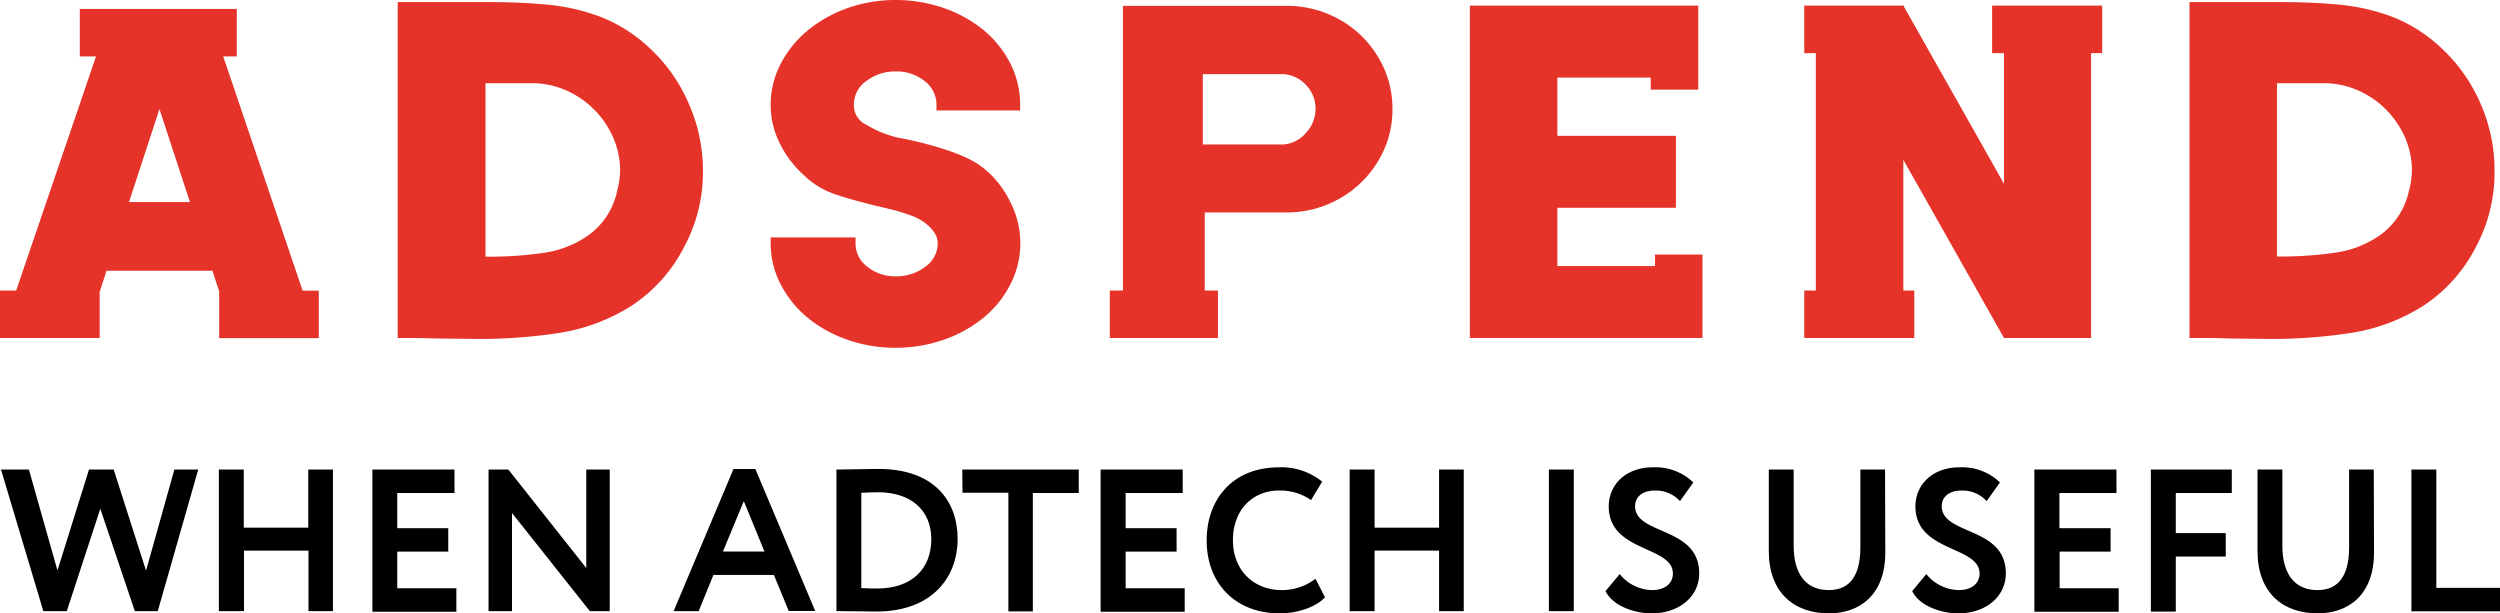 <svg xmlns="http://www.w3.org/2000/svg" viewBox="0 0 426.42 104.62"><defs><style>.cls-1{fill:#e5332a;}</style></defs><title>Asset 2</title><g id="Layer_2" data-name="Layer 2"><g id="work"><path class="cls-1" d="M38.07,9.62h2.32V1.52H13.61v8.1h2.77L2.76,49.55H0v8.1H17V49.8l1.17-3.62H36.23l1.15,3.5v8h17v-8.1H51.62ZM22,34.47l5.2-15.87,5.2,15.87Z"/><path class="cls-1" d="M110.24,7.69a25.51,25.51,0,0,0-8-4.89,35,35,0,0,0-8.79-2c-3-.29-6.52-.45-10.64-.45H67.83V57.65q4.29,0,6.44.08l6.77.08a89.18,89.18,0,0,0,14.72-1.08,32.36,32.36,0,0,0,11.89-4.53,26.24,26.24,0,0,0,9-10A26.9,26.9,0,0,0,119.9,29.1a28.34,28.34,0,0,0-2.52-11.66A28,28,0,0,0,110.24,7.69Zm-4.95,24.78a12.5,12.5,0,0,1-4.66,7.46A17.52,17.52,0,0,1,93,43.09a64.64,64.64,0,0,1-10.19.69V14.19h8.08a14.62,14.62,0,0,1,7.47,2.16,15.49,15.49,0,0,1,5.41,5.5,14.2,14.2,0,0,1,2,7.25A15.27,15.27,0,0,1,105.29,32.47Z"/><path class="cls-1" d="M167.76,5.13a22.27,22.27,0,0,0-6.93-3.81A25,25,0,0,0,152.74,0a24.51,24.51,0,0,0-8,1.32,22.18,22.18,0,0,0-6.89,3.81A18.38,18.38,0,0,0,133.1,11a15.18,15.18,0,0,0-1.65,6.9A14.73,14.73,0,0,0,133,24.45a18.1,18.1,0,0,0,4.33,5.62l.33.32a14.21,14.21,0,0,0,4.7,2.72c1.71.59,4.07,1.26,7.1,2l2.72.65a33.56,33.56,0,0,1,3.22,1,9.33,9.33,0,0,1,2.31,1.21c1.48,1.12,2.23,2.29,2.23,3.52a4.86,4.86,0,0,1-2.11,4,8,8,0,0,1-5.07,1.64,7.45,7.45,0,0,1-4.83-1.64,4.93,4.93,0,0,1-2-4v-1H131.45v1a15.18,15.18,0,0,0,1.65,6.9,18.28,18.28,0,0,0,4.71,5.85A22.18,22.18,0,0,0,144.7,58a24.51,24.51,0,0,0,8,1.32A25,25,0,0,0,160.83,58a22.27,22.27,0,0,0,6.93-3.81,17.84,17.84,0,0,0,4.66-5.85A15.25,15.25,0,0,0,172.58,35a17.23,17.23,0,0,0-3.91-5.54l-.75-.64q-3-2.64-11.79-4.73l-1.45-.32c-.47-.1-.89-.19-1.28-.24a18.4,18.4,0,0,1-5.61-2.24,3.67,3.67,0,0,1-2.15-3.45,4.88,4.88,0,0,1,2.11-4,8,8,0,0,1,5.07-1.65,7.57,7.57,0,0,1,4.91,1.65,5,5,0,0,1,2,4v1H174v-1a15.53,15.53,0,0,0-1.61-6.9A18,18,0,0,0,167.76,5.13Z"/><path class="cls-1" d="M228.47,3.33A18.14,18.14,0,0,0,219.35,1H191.54V49.55H189.3v8.1h18.45v-8.1h-2.26V36.24h13.86a18.23,18.23,0,0,0,9.12-2.36,17.84,17.84,0,0,0,6.6-6.42,16.88,16.88,0,0,0,2.44-8.86,16.9,16.9,0,0,0-2.44-8.86A17.73,17.73,0,0,0,228.47,3.33Zm-5.69,19.31a5.56,5.56,0,0,1-3.92,2h-13.7v-12h13.7a5.69,5.69,0,0,1,3.92,1.88,5.76,5.76,0,0,1,1.61,4A6,6,0,0,1,222.78,22.64Z"/><path class="cls-1" d="M423,17.44a28.24,28.24,0,0,0-7.14-9.75,25.51,25.51,0,0,0-8-4.89,35,35,0,0,0-8.79-2c-3-.29-6.52-.45-10.65-.45H373.46V57.65c2.86,0,5,0,6.44.08l6.76.08a89.22,89.22,0,0,0,14.73-1.08,32.31,32.31,0,0,0,11.88-4.53,26.18,26.18,0,0,0,9-10,26.9,26.9,0,0,0,3.22-13.07A28.34,28.34,0,0,0,423,17.44Zm-12.09,15a12.54,12.54,0,0,1-4.66,7.46,17.52,17.52,0,0,1-7.67,3.16,64.77,64.77,0,0,1-10.2.69V14.19h8.09A14.62,14.62,0,0,1,404,16.35a15.46,15.46,0,0,1,5.4,5.5,14.2,14.2,0,0,1,2,7.25A15.21,15.21,0,0,1,410.92,32.47Z"/><polygon class="cls-1" points="341.82 0.96 339.79 0.96 339.79 9.06 341.82 9.06 341.82 31.35 324.74 1.11 324.74 0.96 324.65 0.96 309.72 0.96 307.75 0.96 307.75 9.06 309.72 9.06 309.72 49.55 307.75 49.55 307.75 57.65 309.72 57.65 324.65 57.65 326.52 57.65 326.52 49.55 324.65 49.55 324.65 27.26 341.82 57.65 356.67 57.65 356.67 9.06 358.56 9.06 358.56 0.96 356.67 0.96 341.82 0.96"/><polygon class="cls-1" points="282.29 45.38 265.64 45.38 265.64 35.44 285.86 35.44 285.86 23.17 265.64 23.17 265.64 13.23 281.56 13.23 281.56 15.29 289.67 15.29 289.67 0.96 289.66 0.96 281.56 0.96 265.64 0.96 250.71 0.96 250.71 57.65 265.64 57.65 282.29 57.65 290.39 57.65 290.39 45.38 290.39 43.42 282.29 43.42 282.29 45.38"/><path d="M26.91,104.24H23L17.11,86.78l-5.72,17.46h-4L.17,80.09H4.93L9.8,97.3l5.38-17.21h4.21l5.52,17.25,4.83-17.25h4.07Z"/><path d="M52.62,93.92h-11v10.32H37.33V80.09h4.25V90h11V80.09h4.21v24.15H52.62Z"/><path d="M63.52,80.09h14v4H67.76v6h8.7v4h-8.7v6.25H77.84v4H63.52Z"/><path d="M100.61,104.24,87.33,87.5v16.74h-4V80.09h3.38L100,96.89V80.09h4v24.15Z"/><path d="M125.11,80h3.73l10.21,24.22h-4.52L132,98.06H121.69l-2.52,6.18H114.9Zm-1.8,14.07h7.08l-3.52-8.59Z"/><path d="M142.67,80.09h.45c1.45,0,4.9-.11,6.66-.11,9.66,0,13.56,5.56,13.56,11.94,0,6.8-4.62,12.39-13.84,12.39-1.45,0-4.14-.07-6.35-.07h-.48Zm4.24,4v16.22c1.18.07,2.14.07,2.73.07,5.83,0,9.21-3.31,9.21-8.42,0-4.86-3.38-8-9.14-8C148.71,84,147.88,84,146.91,84.05Z"/><path d="M164.13,80.09H184v4h-7.83v20.19H172V84.05h-7.83Z"/><path d="M187.73,80.09h14v4H192v6h8.69v4H192v6.25h10.07v4H187.73Z"/><path d="M226,101.89c-1.52,1.62-4.59,2.73-7.73,2.73-7.38,0-12.45-4.94-12.45-12.46,0-6.93,4.38-12.45,12.35-12.45a11,11,0,0,1,7.35,2.45l-1.9,3.14a9.12,9.12,0,0,0-5.45-1.63c-4.49,0-7.87,3.25-7.87,8.49,0,5,3.42,8.49,8.35,8.49a9.45,9.45,0,0,0,5.73-1.93Z"/><path d="M245.46,93.92h-11v10.32h-4.25V80.09h4.25V90h11V80.09h4.21v24.15h-4.21Z"/><path d="M264.19,80.09h4.25v24.15h-4.25Z"/><path d="M274.4,86.37c0-3.63,2.83-6.66,7.53-6.66a9.32,9.32,0,0,1,6.9,2.58l-2.28,3.18a5.58,5.58,0,0,0-4.28-1.8c-2.1,0-3.38,1.07-3.38,2.66,0,5,10.94,3.42,10.94,11.46,0,4.07-3.56,6.83-8.08,6.83-3.1,0-6.72-1.35-7.9-3.8l2.42-2.9a7.26,7.26,0,0,0,5.55,2.73c2,0,3.52-1,3.52-2.83C285.34,93.06,274.4,94.23,274.4,86.37Z"/><path d="M321.57,94.23c0,7.38-4.52,10.39-9.59,10.39-6,0-10.28-3.56-10.28-10.63V80.09h4.24v13c0,4.52,1.86,7.56,6,7.56,3.66,0,5.38-2.59,5.38-7.28V80.09h4.21Z"/><path d="M326.71,86.37c0-3.63,2.83-6.66,7.52-6.66a9.3,9.3,0,0,1,6.9,2.58l-2.27,3.18a5.6,5.6,0,0,0-4.28-1.8c-2.11,0-3.38,1.07-3.38,2.66,0,5,10.93,3.42,10.93,11.46,0,4.07-3.55,6.83-8.07,6.83-3.11,0-6.73-1.35-7.9-3.8l2.41-2.9a7.29,7.29,0,0,0,5.56,2.73c2,0,3.52-1,3.52-2.83C337.65,93.06,326.71,94.23,326.71,86.37Z"/><path d="M347,80.09h14v4h-9.73v6H360v4h-8.69v6.25h10.07v4H347Z"/><path d="M366.87,80.09h13.8v4h-9.55v6.84h8.52v4h-8.52v9.39h-4.25Z"/><path d="M404.93,94.23c0,7.38-4.52,10.39-9.59,10.39-6,0-10.28-3.56-10.28-10.63V80.09h4.24v13c0,4.52,1.86,7.56,6,7.56,3.66,0,5.38-2.59,5.38-7.28V80.09h4.21Z"/><path d="M411.31,80.09h4.25v20.18h10.86v4H411.31Z"/></g></g></svg>